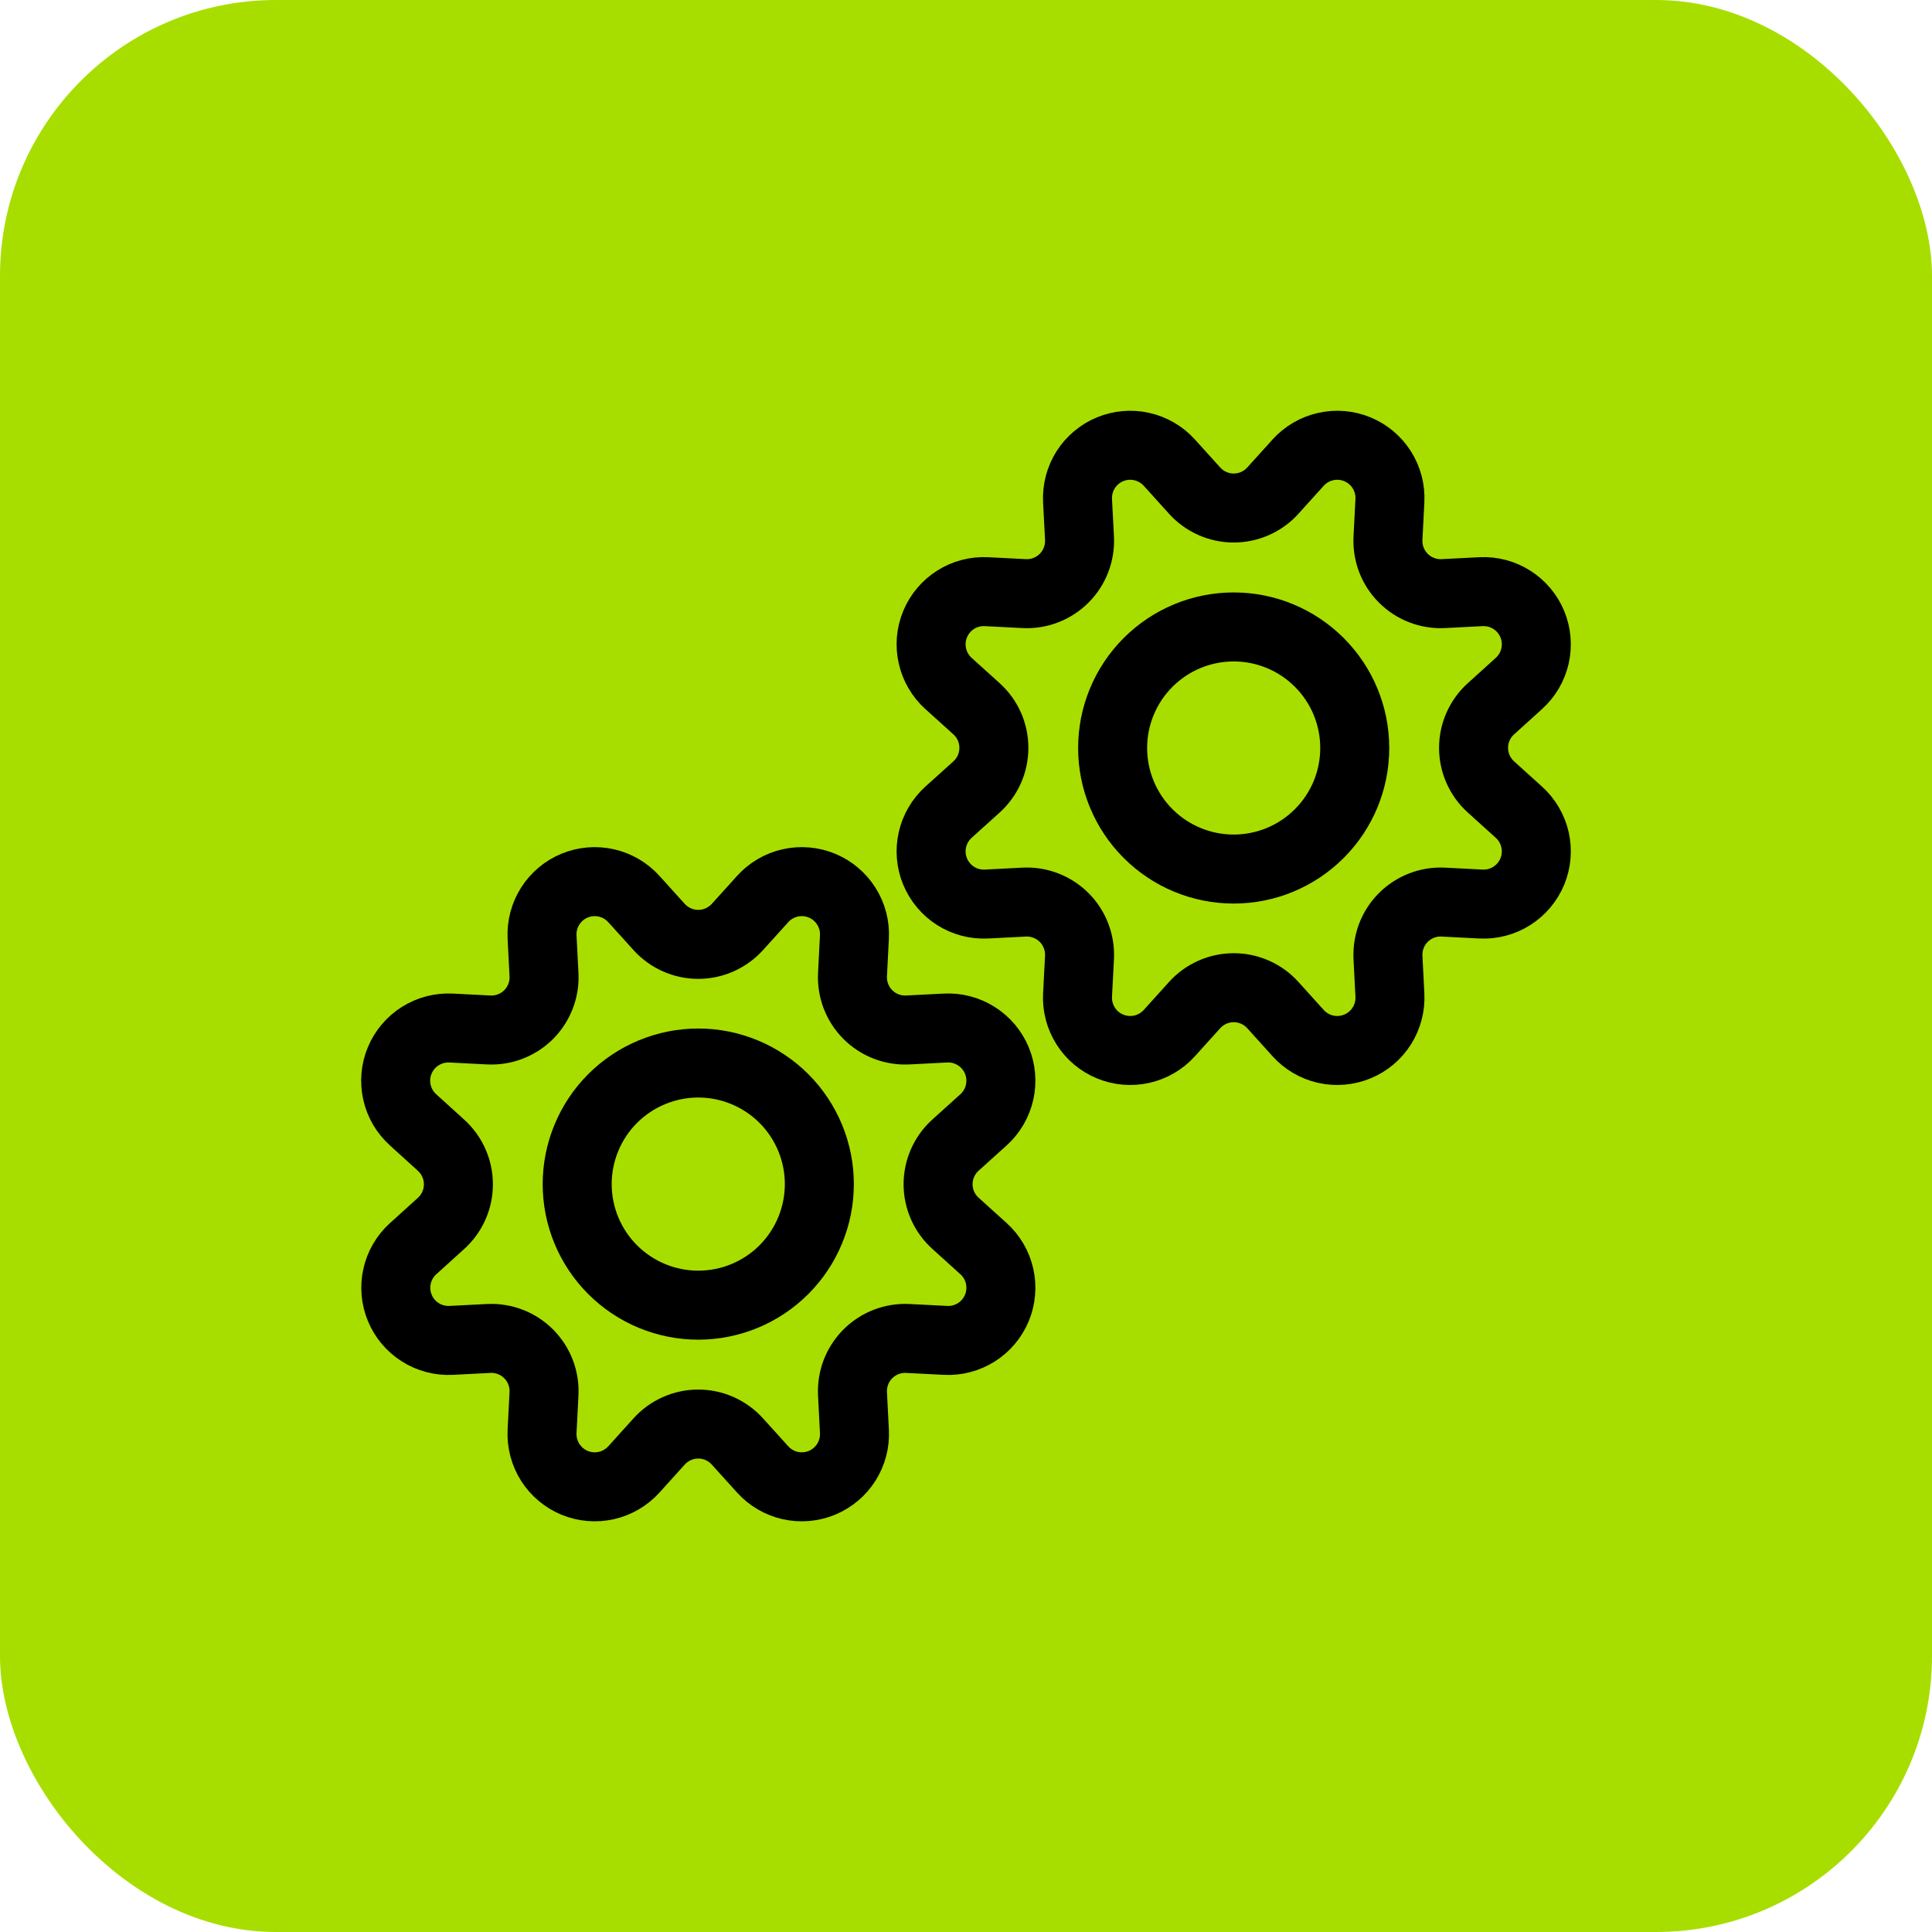 <?xml version="1.0" encoding="UTF-8"?> <svg xmlns="http://www.w3.org/2000/svg" width="56" height="56" viewBox="0 0 56 56" fill="none"><rect width="56" height="56" rx="8" fill="#A7DE00"></rect><path d="M19.105 26.869C19.248 27.027 19.423 27.154 19.619 27.241C19.814 27.328 20.026 27.373 20.239 27.373C20.453 27.373 20.665 27.328 20.86 27.241C21.055 27.154 21.23 27.027 21.374 26.869L22.107 26.058C22.318 25.824 22.597 25.661 22.904 25.592C23.212 25.523 23.533 25.55 23.825 25.671C24.116 25.791 24.363 25.999 24.531 26.266C24.7 26.532 24.782 26.844 24.766 27.159L24.71 28.251C24.7 28.465 24.734 28.678 24.81 28.877C24.887 29.077 25.005 29.258 25.156 29.409C25.307 29.56 25.488 29.677 25.687 29.754C25.887 29.831 26.1 29.865 26.313 29.854L27.406 29.798C27.721 29.782 28.033 29.864 28.299 30.033C28.566 30.201 28.774 30.448 28.895 30.739C29.016 31.031 29.043 31.352 28.974 31.66C28.905 31.968 28.742 32.246 28.508 32.458L27.696 33.191C27.537 33.334 27.41 33.509 27.323 33.705C27.236 33.9 27.191 34.111 27.191 34.325C27.191 34.539 27.236 34.751 27.323 34.946C27.41 35.141 27.537 35.316 27.696 35.459L28.508 36.193C28.742 36.404 28.905 36.683 28.974 36.991C29.043 37.298 29.016 37.62 28.895 37.911C28.774 38.203 28.566 38.45 28.299 38.618C28.033 38.786 27.721 38.868 27.406 38.852L26.313 38.796C26.1 38.785 25.887 38.82 25.687 38.896C25.488 38.973 25.307 39.091 25.156 39.242C25.005 39.393 24.887 39.574 24.81 39.773C24.734 39.972 24.7 40.186 24.71 40.399L24.766 41.492C24.782 41.806 24.7 42.118 24.531 42.385C24.363 42.651 24.116 42.859 23.825 42.98C23.533 43.1 23.212 43.128 22.904 43.059C22.597 42.989 22.318 42.827 22.107 42.593L21.374 41.782C21.23 41.623 21.055 41.496 20.86 41.409C20.665 41.322 20.453 41.277 20.239 41.277C20.026 41.277 19.814 41.322 19.619 41.409C19.423 41.496 19.248 41.623 19.105 41.782L18.372 42.593C18.16 42.827 17.882 42.989 17.574 43.059C17.267 43.128 16.945 43.1 16.654 42.98C16.363 42.859 16.116 42.651 15.947 42.385C15.779 42.118 15.697 41.806 15.712 41.492L15.768 40.399C15.779 40.186 15.745 39.972 15.668 39.773C15.591 39.574 15.474 39.393 15.323 39.242C15.172 39.091 14.991 38.973 14.791 38.896C14.592 38.82 14.379 38.785 14.165 38.796L13.073 38.852C12.759 38.867 12.447 38.785 12.182 38.616C11.916 38.448 11.709 38.202 11.589 37.911C11.468 37.62 11.44 37.3 11.509 36.993C11.577 36.686 11.739 36.407 11.972 36.196L12.783 35.462C12.941 35.319 13.069 35.144 13.155 34.949C13.242 34.754 13.287 34.542 13.287 34.328C13.287 34.114 13.242 33.903 13.155 33.707C13.069 33.512 12.941 33.337 12.783 33.194L11.972 32.458C11.738 32.246 11.575 31.968 11.506 31.66C11.437 31.353 11.464 31.031 11.585 30.74C11.706 30.449 11.913 30.202 12.18 30.033C12.446 29.865 12.758 29.783 13.073 29.798L14.165 29.854C14.379 29.865 14.592 29.831 14.791 29.754C14.991 29.677 15.172 29.56 15.323 29.409C15.474 29.258 15.591 29.077 15.668 28.877C15.745 28.678 15.779 28.465 15.768 28.251L15.712 27.159C15.697 26.844 15.779 26.532 15.947 26.266C16.116 25.999 16.363 25.791 16.654 25.671C16.945 25.55 17.267 25.523 17.574 25.592C17.882 25.661 18.16 25.824 18.372 26.058L19.105 26.869Z" stroke="black" stroke-width="2" stroke-linecap="round" stroke-linejoin="round"></path><path d="M16.73 34.322C16.73 35.252 17.1 36.145 17.758 36.803C18.416 37.461 19.309 37.831 20.24 37.831C21.17 37.831 22.063 37.461 22.721 36.803C23.379 36.145 23.749 35.252 23.749 34.322C23.749 33.861 23.658 33.404 23.482 32.979C23.305 32.553 23.047 32.166 22.721 31.84C22.395 31.515 22.008 31.256 21.582 31.08C21.157 30.903 20.701 30.812 20.24 30.812C19.779 30.812 19.323 30.903 18.897 31.08C18.471 31.256 18.084 31.515 17.758 31.84C17.432 32.166 17.174 32.553 16.998 32.979C16.821 33.404 16.73 33.861 16.73 34.322Z" stroke="black" stroke-width="2" stroke-linecap="round" stroke-linejoin="round"></path><path d="M36.895 29.134C36.752 28.975 36.577 28.848 36.381 28.761C36.186 28.674 35.974 28.629 35.76 28.629C35.547 28.629 35.335 28.674 35.14 28.761C34.944 28.848 34.769 28.975 34.626 29.134L33.893 29.946C33.681 30.18 33.403 30.343 33.095 30.412C32.787 30.481 32.466 30.453 32.174 30.332C31.883 30.212 31.636 30.004 31.468 29.737C31.299 29.47 31.217 29.158 31.233 28.843L31.29 27.751C31.3 27.537 31.266 27.324 31.189 27.125C31.113 26.925 30.995 26.744 30.844 26.593C30.693 26.442 30.512 26.325 30.312 26.248C30.113 26.171 29.9 26.137 29.687 26.148L28.594 26.204C28.279 26.22 27.967 26.138 27.7 25.97C27.434 25.801 27.226 25.554 27.105 25.263C26.984 24.971 26.956 24.65 27.026 24.342C27.095 24.035 27.258 23.756 27.491 23.544L28.304 22.811C28.462 22.668 28.59 22.493 28.677 22.298C28.764 22.102 28.808 21.891 28.808 21.677C28.808 21.463 28.764 21.252 28.677 21.056C28.59 20.861 28.462 20.686 28.304 20.543L27.491 19.809C27.258 19.598 27.095 19.319 27.026 19.011C26.956 18.704 26.984 18.382 27.105 18.091C27.226 17.799 27.434 17.553 27.7 17.384C27.967 17.216 28.279 17.134 28.594 17.15L29.687 17.206C29.9 17.217 30.113 17.183 30.312 17.106C30.512 17.029 30.693 16.911 30.844 16.76C30.995 16.609 31.113 16.428 31.189 16.229C31.266 16.029 31.3 15.816 31.29 15.603L31.233 14.51C31.218 14.196 31.3 13.884 31.468 13.617C31.637 13.351 31.884 13.143 32.175 13.023C32.466 12.902 32.788 12.874 33.095 12.944C33.403 13.013 33.681 13.175 33.893 13.409L34.626 14.22C34.769 14.379 34.944 14.506 35.14 14.593C35.335 14.68 35.547 14.725 35.76 14.725C35.974 14.725 36.186 14.68 36.381 14.593C36.577 14.506 36.752 14.379 36.895 14.22L37.628 13.409C37.839 13.175 38.118 13.013 38.425 12.944C38.733 12.874 39.054 12.902 39.346 13.023C39.637 13.143 39.884 13.351 40.052 13.617C40.221 13.884 40.303 14.196 40.287 14.51L40.231 15.603C40.221 15.816 40.255 16.029 40.331 16.229C40.408 16.428 40.526 16.609 40.677 16.76C40.828 16.911 41.009 17.029 41.208 17.106C41.408 17.183 41.621 17.217 41.834 17.206L42.927 17.15C43.242 17.134 43.554 17.216 43.82 17.385C44.086 17.553 44.294 17.8 44.415 18.091C44.535 18.383 44.563 18.704 44.494 19.012C44.424 19.319 44.262 19.598 44.028 19.809L43.217 20.543C43.058 20.686 42.931 20.861 42.844 21.056C42.757 21.252 42.712 21.463 42.712 21.677C42.712 21.891 42.757 22.102 42.844 22.298C42.931 22.493 43.058 22.668 43.217 22.811L44.028 23.544C44.262 23.756 44.424 24.034 44.494 24.342C44.563 24.649 44.535 24.971 44.415 25.262C44.294 25.553 44.086 25.8 43.82 25.969C43.554 26.137 43.242 26.22 42.927 26.204L41.834 26.148C41.621 26.137 41.408 26.171 41.208 26.248C41.009 26.325 40.828 26.442 40.677 26.593C40.526 26.744 40.408 26.925 40.331 27.125C40.255 27.324 40.221 27.537 40.231 27.751L40.287 28.843C40.303 29.158 40.221 29.47 40.053 29.737C39.885 30.004 39.638 30.212 39.346 30.332C39.055 30.453 38.733 30.481 38.426 30.412C38.118 30.343 37.839 30.18 37.628 29.946L36.895 29.134Z" stroke="black" stroke-width="2" stroke-linecap="round" stroke-linejoin="round"></path><path d="M32.25 21.681C32.25 22.612 32.62 23.504 33.278 24.162C33.936 24.82 34.828 25.19 35.759 25.19C36.69 25.19 37.582 24.82 38.24 24.162C38.899 23.504 39.268 22.612 39.268 21.681C39.268 20.75 38.899 19.858 38.24 19.2C37.582 18.542 36.69 18.172 35.759 18.172C34.828 18.172 33.936 18.542 33.278 19.2C32.62 19.858 32.25 20.75 32.25 21.681Z" stroke="black" stroke-width="2" stroke-linecap="round" stroke-linejoin="round"></path></svg> 